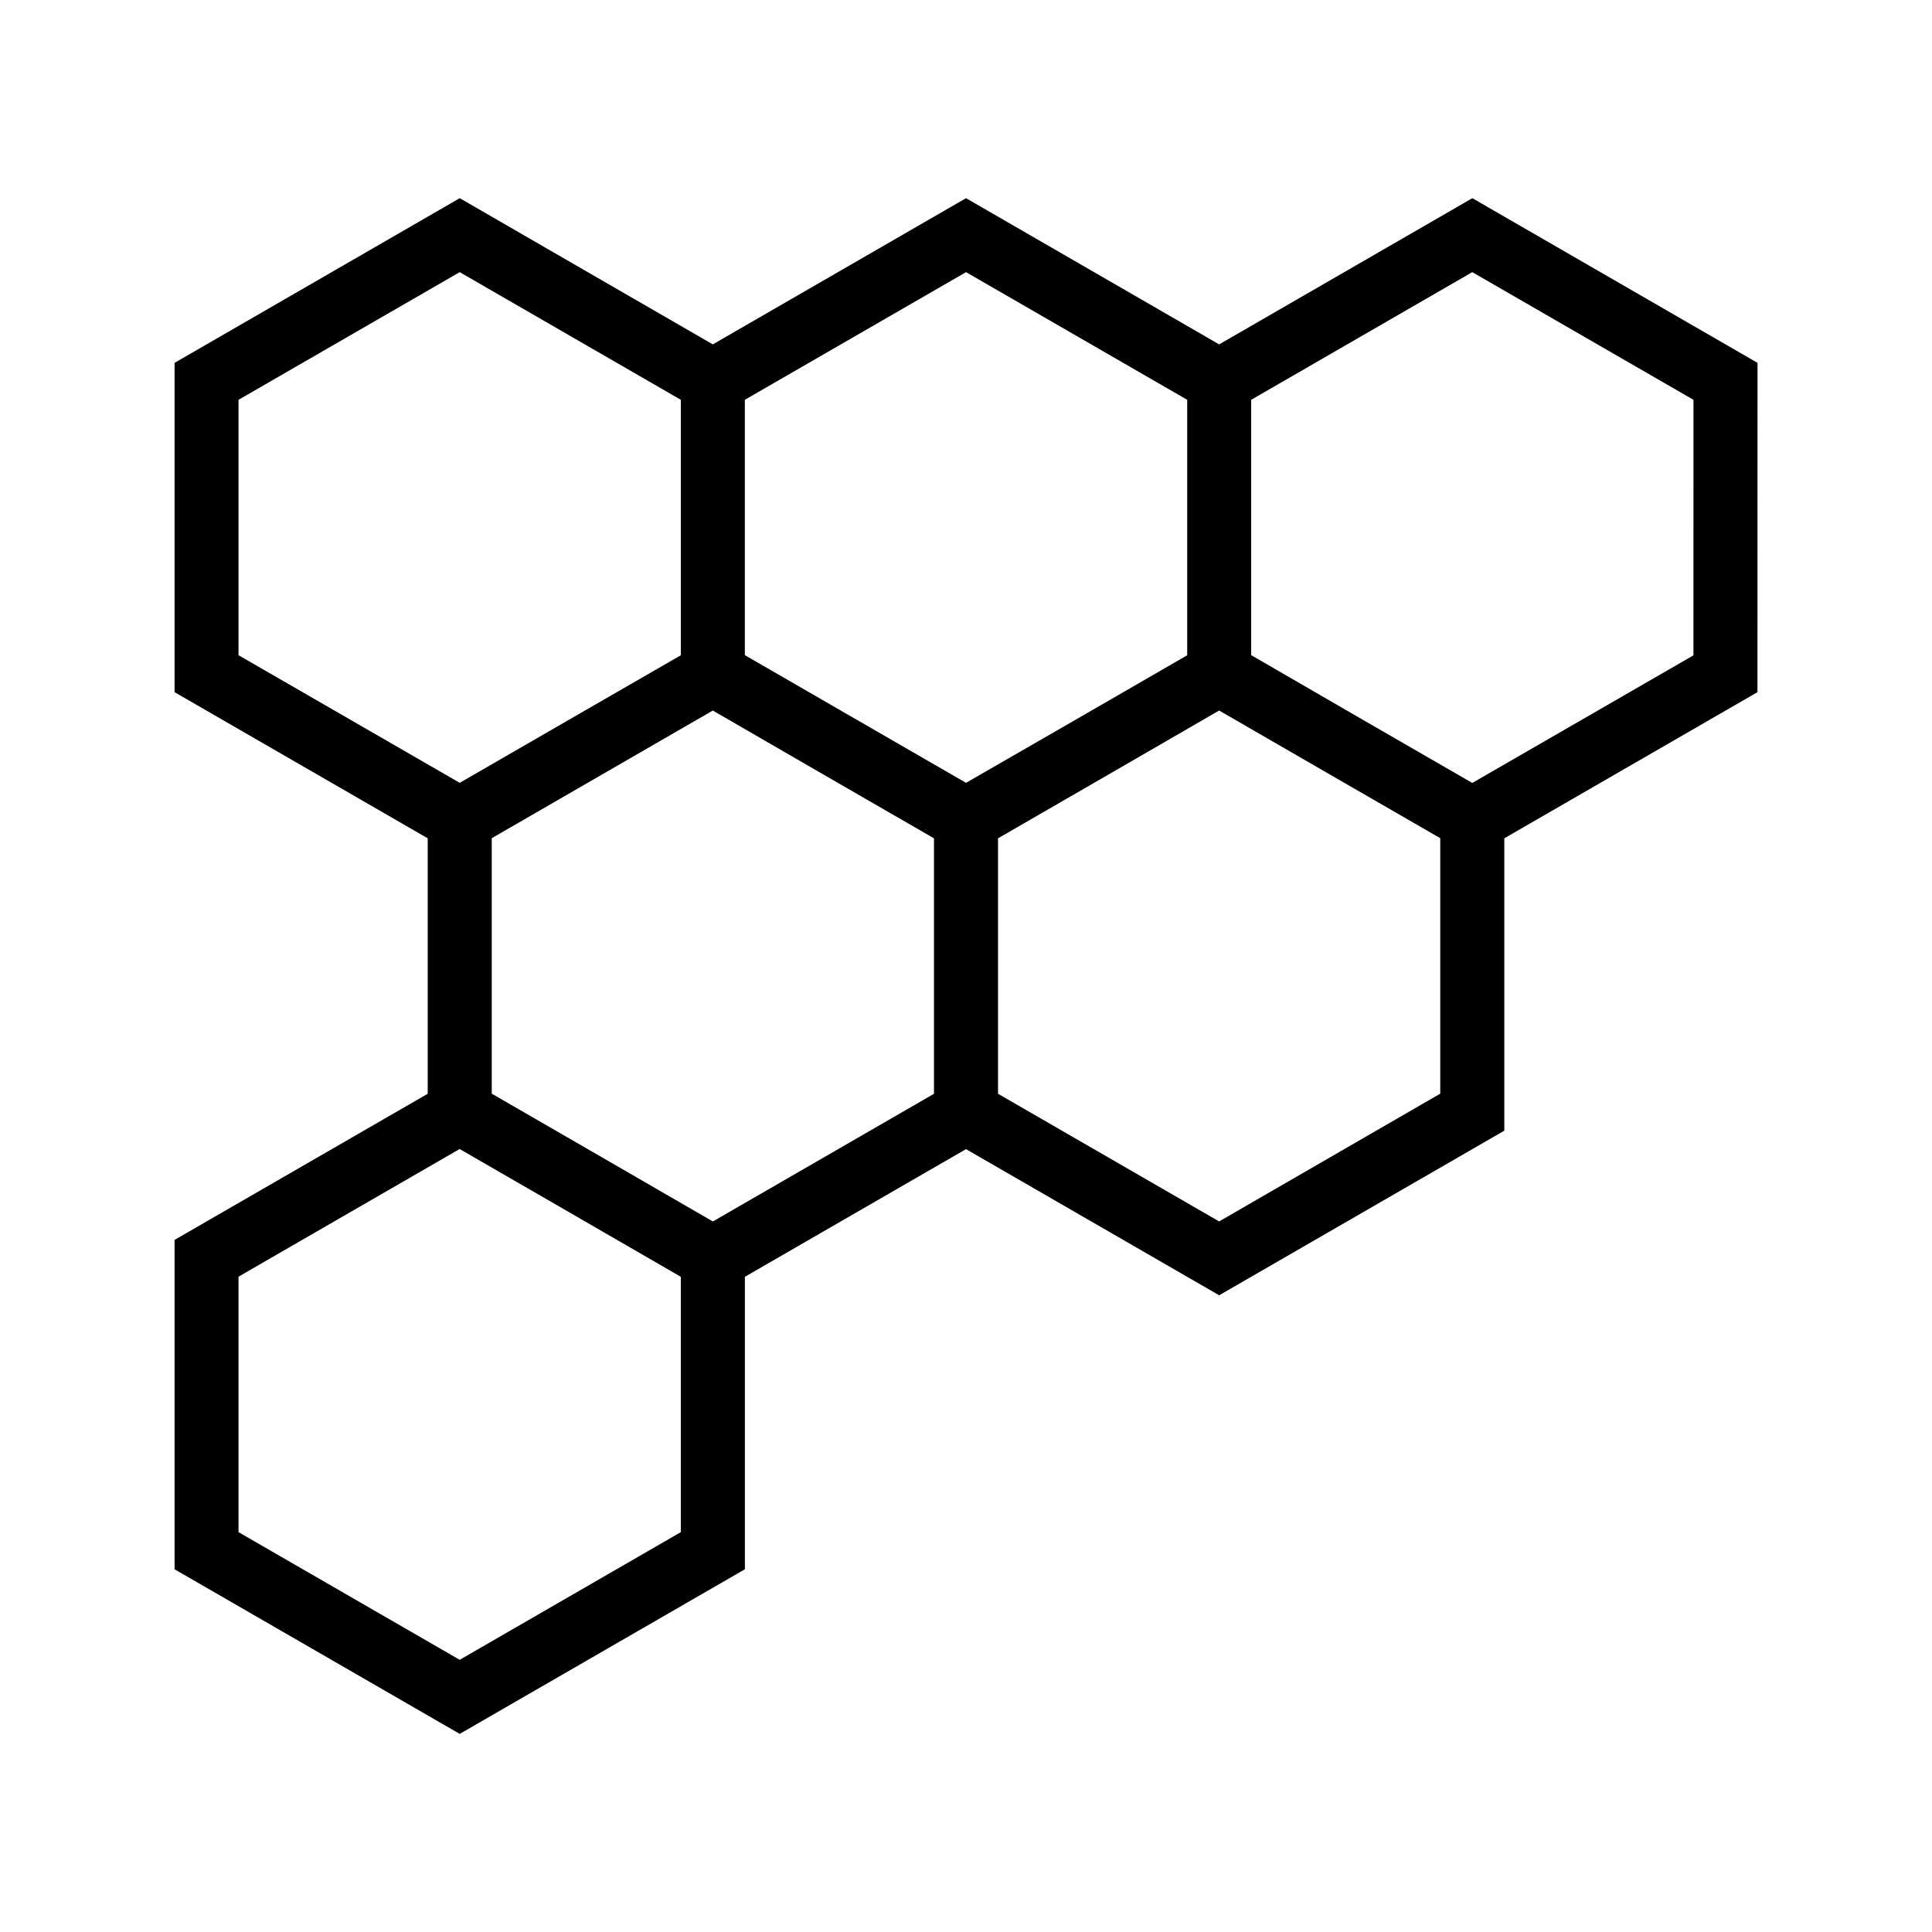 <?xml version="1.0" encoding="UTF-8"?>
<!-- Uploaded to: SVG Repo, www.svgrepo.com, Generator: SVG Repo Mixer Tools -->
<svg fill="#000000" width="800px" height="800px" version="1.1" viewBox="144 144 512 512" xmlns="http://www.w3.org/2000/svg">
 <path d="m609.76 240.16-75.57-43.641-67.105 38.746-67.082-38.746-67.102 38.746-67.07-38.746-75.57 43.641v87.27l67.086 38.73v67.699l-67.086 38.73v87.285l75.57 43.625 75.57-43.625v-77.508l58.602-33.832 67.086 38.73 75.57-43.625v-77.48l67.086-38.73zm-151.14 9.793v67.699l-29.301 16.926-29.312 16.879-29.301-16.91-29.316-16.926v-67.668l58.617-33.832zm-155.02 200.79-29.285-16.91v-67.699l29.285-16.91 29.301-16.922 29.312 16.953 29.301 16.91v67.699l-58.598 33.836zm-96.387-200.79 58.617-33.832 58.598 33.832v67.699l-29.312 16.895-29.285 16.91-58.617-33.82zm117.21 300.08-58.598 33.836-58.617-33.836v-67.699l58.598-33.832 29.301 16.91 29.316 16.953zm142.66-82.34-58.598-33.832v-67.699l29.301-16.914 29.297-16.953 29.301 16.926 29.301 16.91v67.699zm125.7-150.02-58.613 33.816-29.301-16.91-29.297-16.957v-67.668l58.598-33.832 58.617 33.832z"/>
</svg>